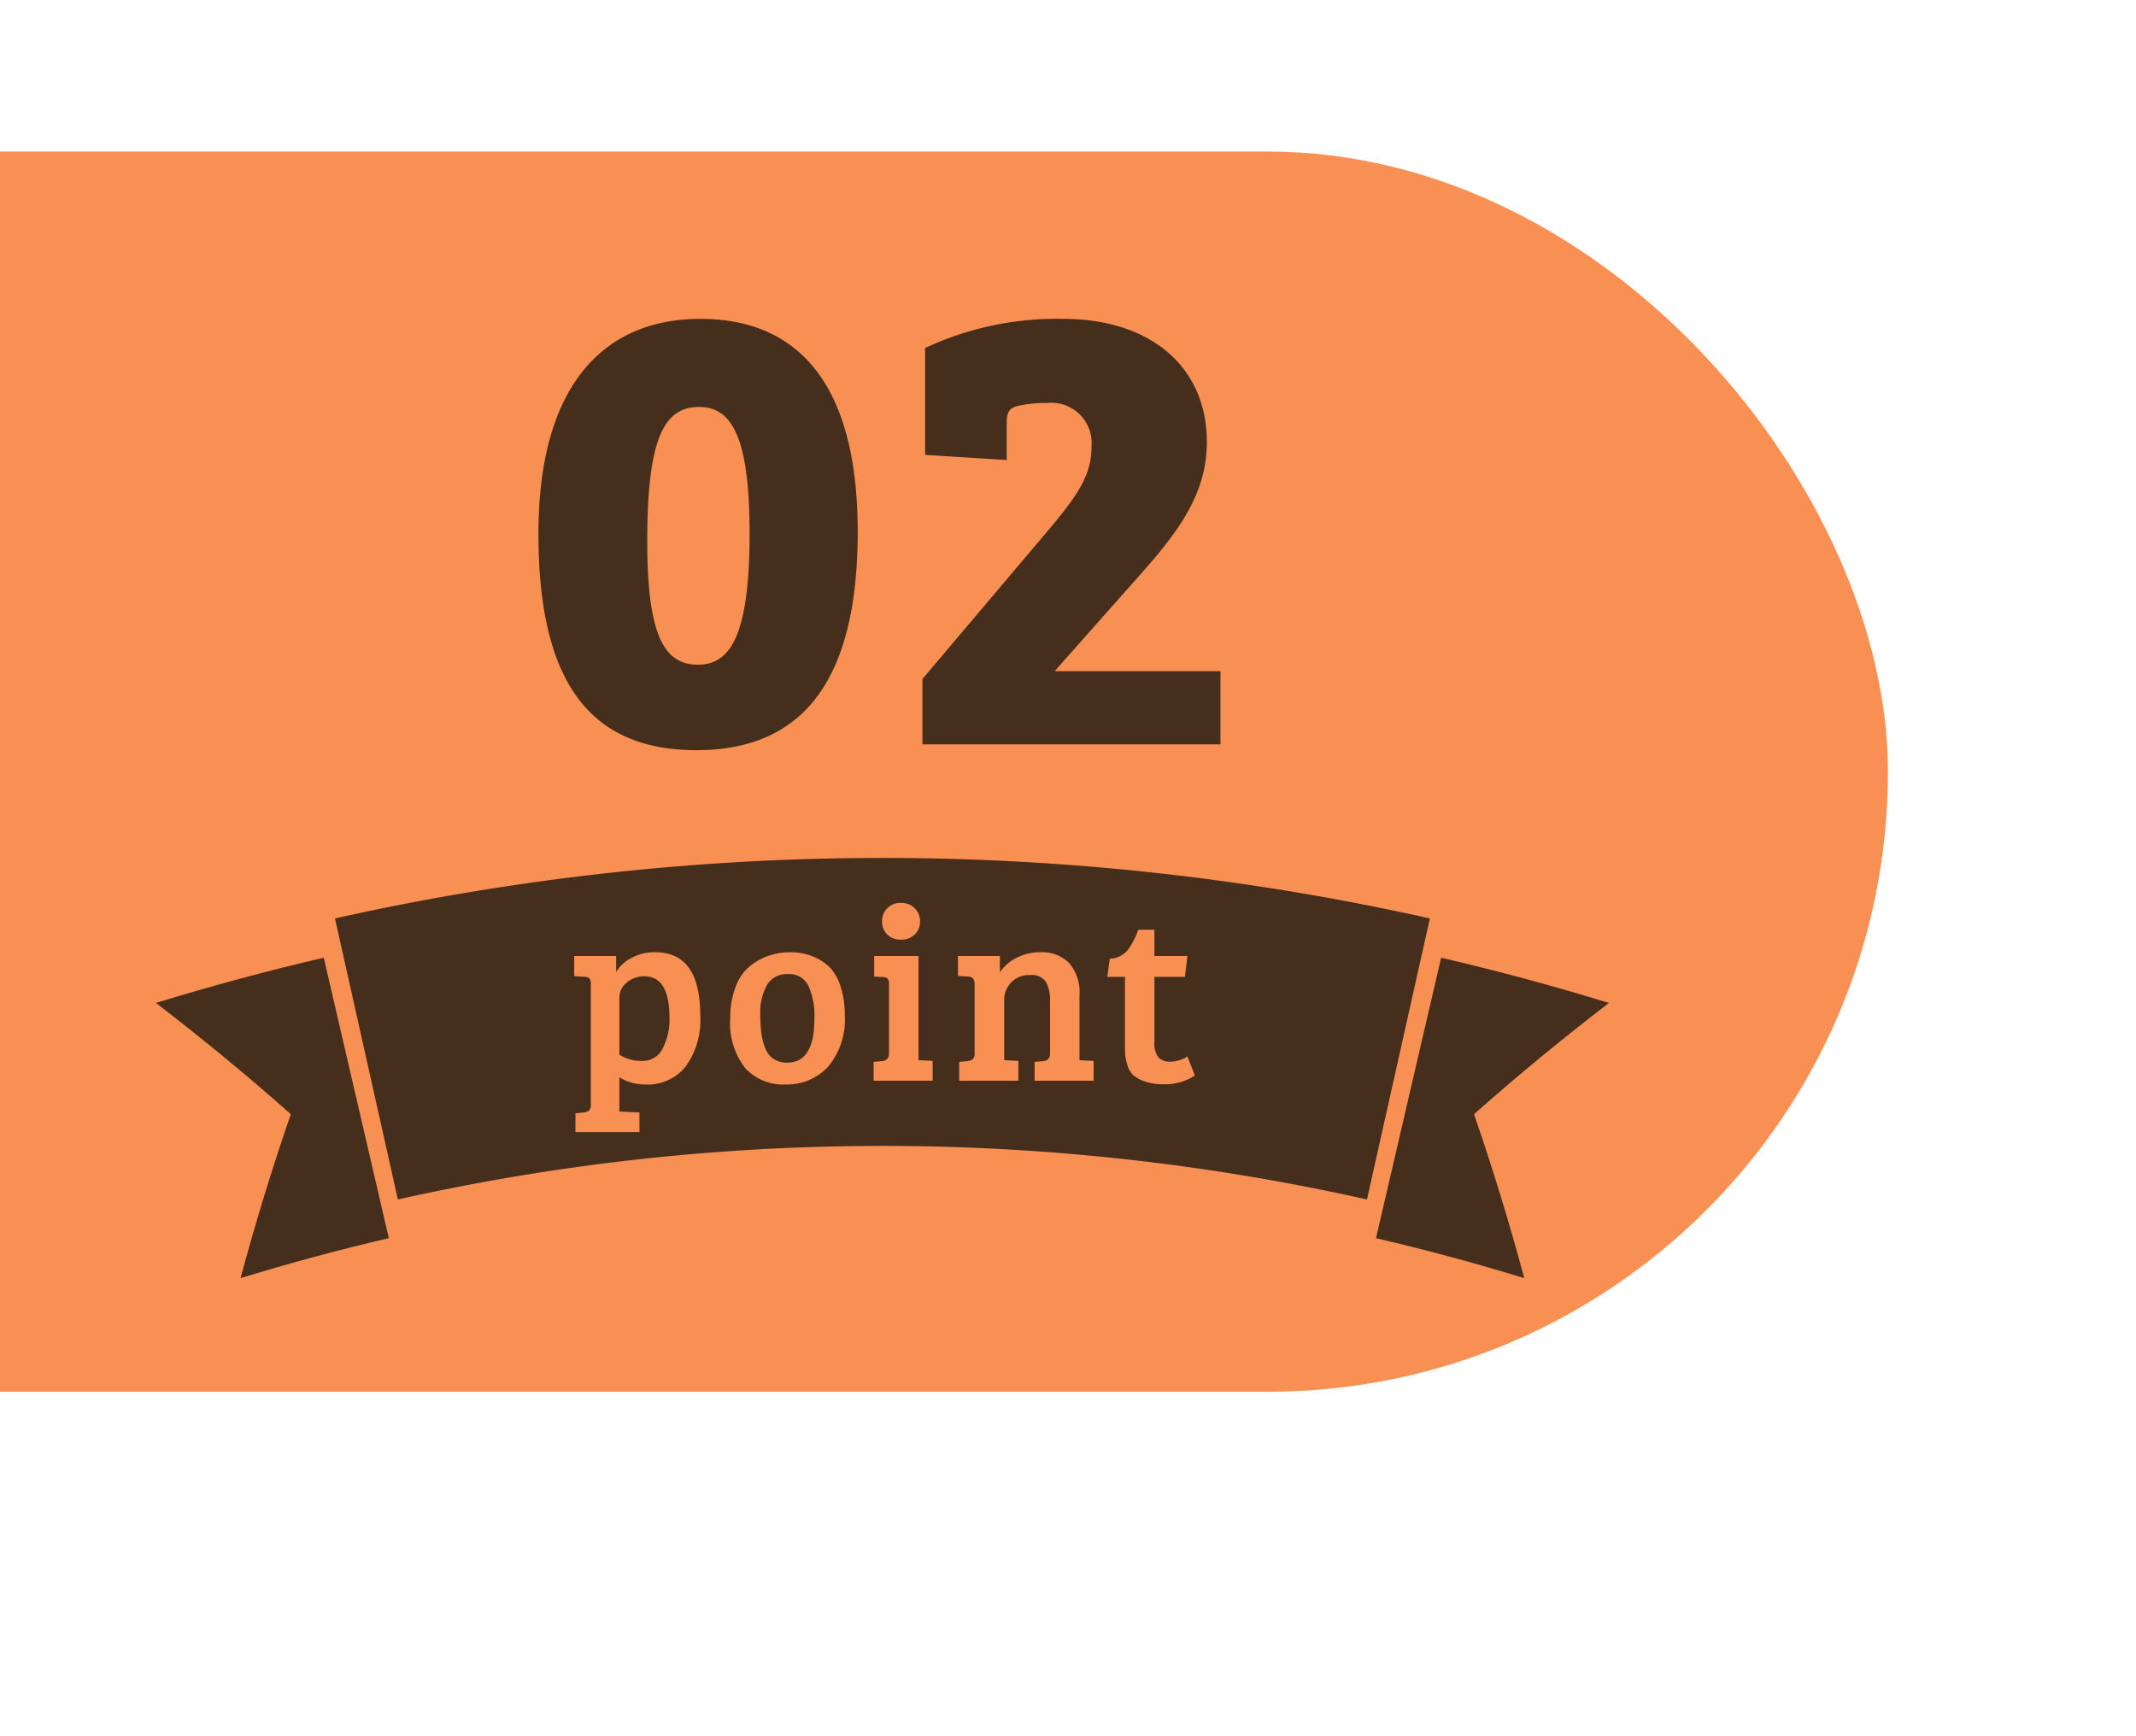 <svg xmlns="http://www.w3.org/2000/svg" xmlns:xlink="http://www.w3.org/1999/xlink" width="155" height="126" viewBox="0 0 155 126">
  <defs>
    <clipPath id="clip-path">
      <rect id="長方形_11673" data-name="長方形 11673" width="155" height="126" fill="#fff" stroke="#707070" stroke-width="1"/>
    </clipPath>
    <clipPath id="clip-path-2">
      <rect id="長方形_11662" data-name="長方形 11662" width="105.438" height="30.495" fill="#462e1d"/>
    </clipPath>
  </defs>
  <g id="グループ_55868" data-name="グループ 55868" transform="translate(-360 -3608)">
    <g id="グループ_55867" data-name="グループ 55867">
      <g id="マスクグループ_361" data-name="マスクグループ 361" transform="translate(360 3608)" clip-path="url(#clip-path)">
        <rect id="長方形_11672" data-name="長方形 11672" width="542" height="90" rx="45" transform="translate(-405 11)" fill="#f99053"/>
      </g>
      <path id="パス_138161" data-name="パス 138161" d="M13.019-30.879c-6.909,0-11.75,4.7-11.75,15.6,0,10.857,3.807,15.7,11.468,15.7,7.332,0,11.7-4.559,11.7-15.839C24.44-26.273,20.022-30.879,13.019-30.879Zm-.188,25.1c-2.491,0-3.666-2.256-3.666-8.977,0-7.567,1.269-9.729,3.76-9.729,2.3,0,3.666,2.021,3.666,9.165C16.591-7.755,15.134-5.781,12.831-5.781Zm26.508-25.1a22.516,22.516,0,0,0-10.011,2.115v7.755l5.922.376v-2.632c0-.705.094-1.081.7-1.269a8.5,8.5,0,0,1,2.209-.235,2.916,2.916,0,0,1,3.243,3.149c0,1.927-.8,3.29-2.961,5.875l-9.306,11V0H50.76V-5.311H38.728l6.58-7.426c2.726-3.1,4.465-5.734,4.465-9.212C49.773-27.354,45.731-30.879,39.339-30.879Z" transform="translate(397.803 3662.019)" fill="#462e1d"/>
      <g id="グループ_55837" data-name="グループ 55837" transform="translate(373.56 3667.431)">
        <g id="グループ_55830" data-name="グループ 55830" transform="translate(-2.245 2.832)">
          <g id="グループ_55829" data-name="グループ 55829" transform="translate(0 0)" clip-path="url(#clip-path-2)">
            <path id="パス_138014" data-name="パス 138014" d="M93.236,24.784a160.991,160.991,0,0,0-70.324,0q-2.282-10.2-4.564-20.394a181.907,181.907,0,0,1,79.452,0q-2.282,10.2-4.564,20.394" transform="translate(-5.355 0)" fill="#462e1d" fill-rule="evenodd"/>
            <path id="パス_138015" data-name="パス 138015" d="M16.9,30.577q-5.416,1.258-10.76,2.9,1.6-5.959,3.647-11.9Q5.089,17.41,0,13.505q6.044-1.86,12.179-3.283L16.9,30.577" transform="translate(0 -2.983)" fill="#462e1d" fill-rule="evenodd"/>
            <path id="パス_138016" data-name="パス 138016" d="M125.021,30.577q5.417,1.259,10.76,2.9-1.6-5.959-3.646-11.9,4.7-4.166,9.791-8.071-6.044-1.86-12.179-3.283-2.363,10.177-4.725,20.355" transform="translate(-36.487 -2.983)" fill="#462e1d" fill-rule="evenodd"/>
          </g>
        </g>
        <path id="パス_138164" data-name="パス 138164" d="M-21.159,1.71V-7a.672.672,0,0,0-.1-.423.441.441,0,0,0-.351-.117l-.756-.054V-9.054h3.042v1.17a2.7,2.7,0,0,1,1.044-.99,3.455,3.455,0,0,1,1.8-.45q3.258,0,3.258,4.572a5.744,5.744,0,0,1-1.062,3.726,3.527,3.527,0,0,1-2.88,1.3,3.593,3.593,0,0,1-1.926-.522V2.232l1.458.072V3.726h-4.644V2.358l.594-.054a.713.713,0,0,0,.4-.153A.6.6,0,0,0-21.159,1.71Zm5.706-6.282q0-3.006-1.818-3.006a1.9,1.9,0,0,0-1.287.459,1.4,1.4,0,0,0-.531,1.089v4.14a2.963,2.963,0,0,0,1.665.45,1.59,1.59,0,0,0,1.476-.9A4.582,4.582,0,0,0-15.453-4.572ZM-6.9-1.314q1.962,0,1.962-3.168a5.3,5.3,0,0,0-.441-2.43A1.539,1.539,0,0,0-6.858-7.74a1.656,1.656,0,0,0-1.521.792,4.114,4.114,0,0,0-.486,2.16q0,2.538.936,3.186A1.753,1.753,0,0,0-6.9-1.314Zm-4.14-3.222a6.16,6.16,0,0,1,.4-2.313,3.538,3.538,0,0,1,1.062-1.5,4.56,4.56,0,0,1,2.826-.972,4.277,4.277,0,0,1,1.827.351,3.721,3.721,0,0,1,1.17.81,3.727,3.727,0,0,1,.72,1.332,6.413,6.413,0,0,1,.3,2.061A5.288,5.288,0,0,1-3.951-1.008,4.057,4.057,0,0,1-7.038.27,3.7,3.7,0,0,1-9.981-.945,5.314,5.314,0,0,1-11.043-4.536ZM2.619-9.054v7.56l1.026.054V0H-.639V-1.368l.594-.054A.519.519,0,0,0,.477-2V-7a.63.63,0,0,0-.1-.414.463.463,0,0,0-.351-.108L-.6-7.56V-9.054ZM.351-10.611a1.263,1.263,0,0,1-.378-.945,1.324,1.324,0,0,1,.378-.963,1.322,1.322,0,0,1,.99-.387,1.352,1.352,0,0,1,1,.387,1.307,1.307,0,0,1,.387.963,1.248,1.248,0,0,1-.387.945,1.388,1.388,0,0,1-1,.369A1.357,1.357,0,0,1,.351-10.611Zm5.13,3v-1.44H8.523v1.17A3.278,3.278,0,0,1,9.765-8.937a3.691,3.691,0,0,1,1.674-.387,2.784,2.784,0,0,1,2.115.783A3.286,3.286,0,0,1,14.3-6.192v4.7l1.026.054V0H11.043V-1.368l.594-.054a.713.713,0,0,0,.4-.153.6.6,0,0,0,.126-.441V-5.724a2.77,2.77,0,0,0-.306-1.467,1.276,1.276,0,0,0-1.161-.477,1.769,1.769,0,0,0-1.359.54,1.81,1.81,0,0,0-.5,1.278v4.356l1.026.054V0H5.571V-1.368l.594-.054a.713.713,0,0,0,.4-.153.6.6,0,0,0,.126-.441V-7q0-.54-.45-.558Zm13.086-3.348h1.17v1.908h2.394l-.18,1.512H19.737v4.734A1.646,1.646,0,0,0,20.025-1.7a1.151,1.151,0,0,0,.891.315,2.3,2.3,0,0,0,1.215-.378l.54,1.386a3.9,3.9,0,0,1-2.286.63A3.955,3.955,0,0,1,19.017.045a2.49,2.49,0,0,1-.828-.459,1.613,1.613,0,0,1-.414-.738,3.733,3.733,0,0,1-.162-.765Q17.6-2.2,17.6-2.736V-7.542H16.317l.18-1.314a1.755,1.755,0,0,0,1.278-.6A5.335,5.335,0,0,0,18.567-10.962Z" transform="translate(50.474 19)" fill="#f99053"/>
      </g>
    </g>
  </g>
</svg>
